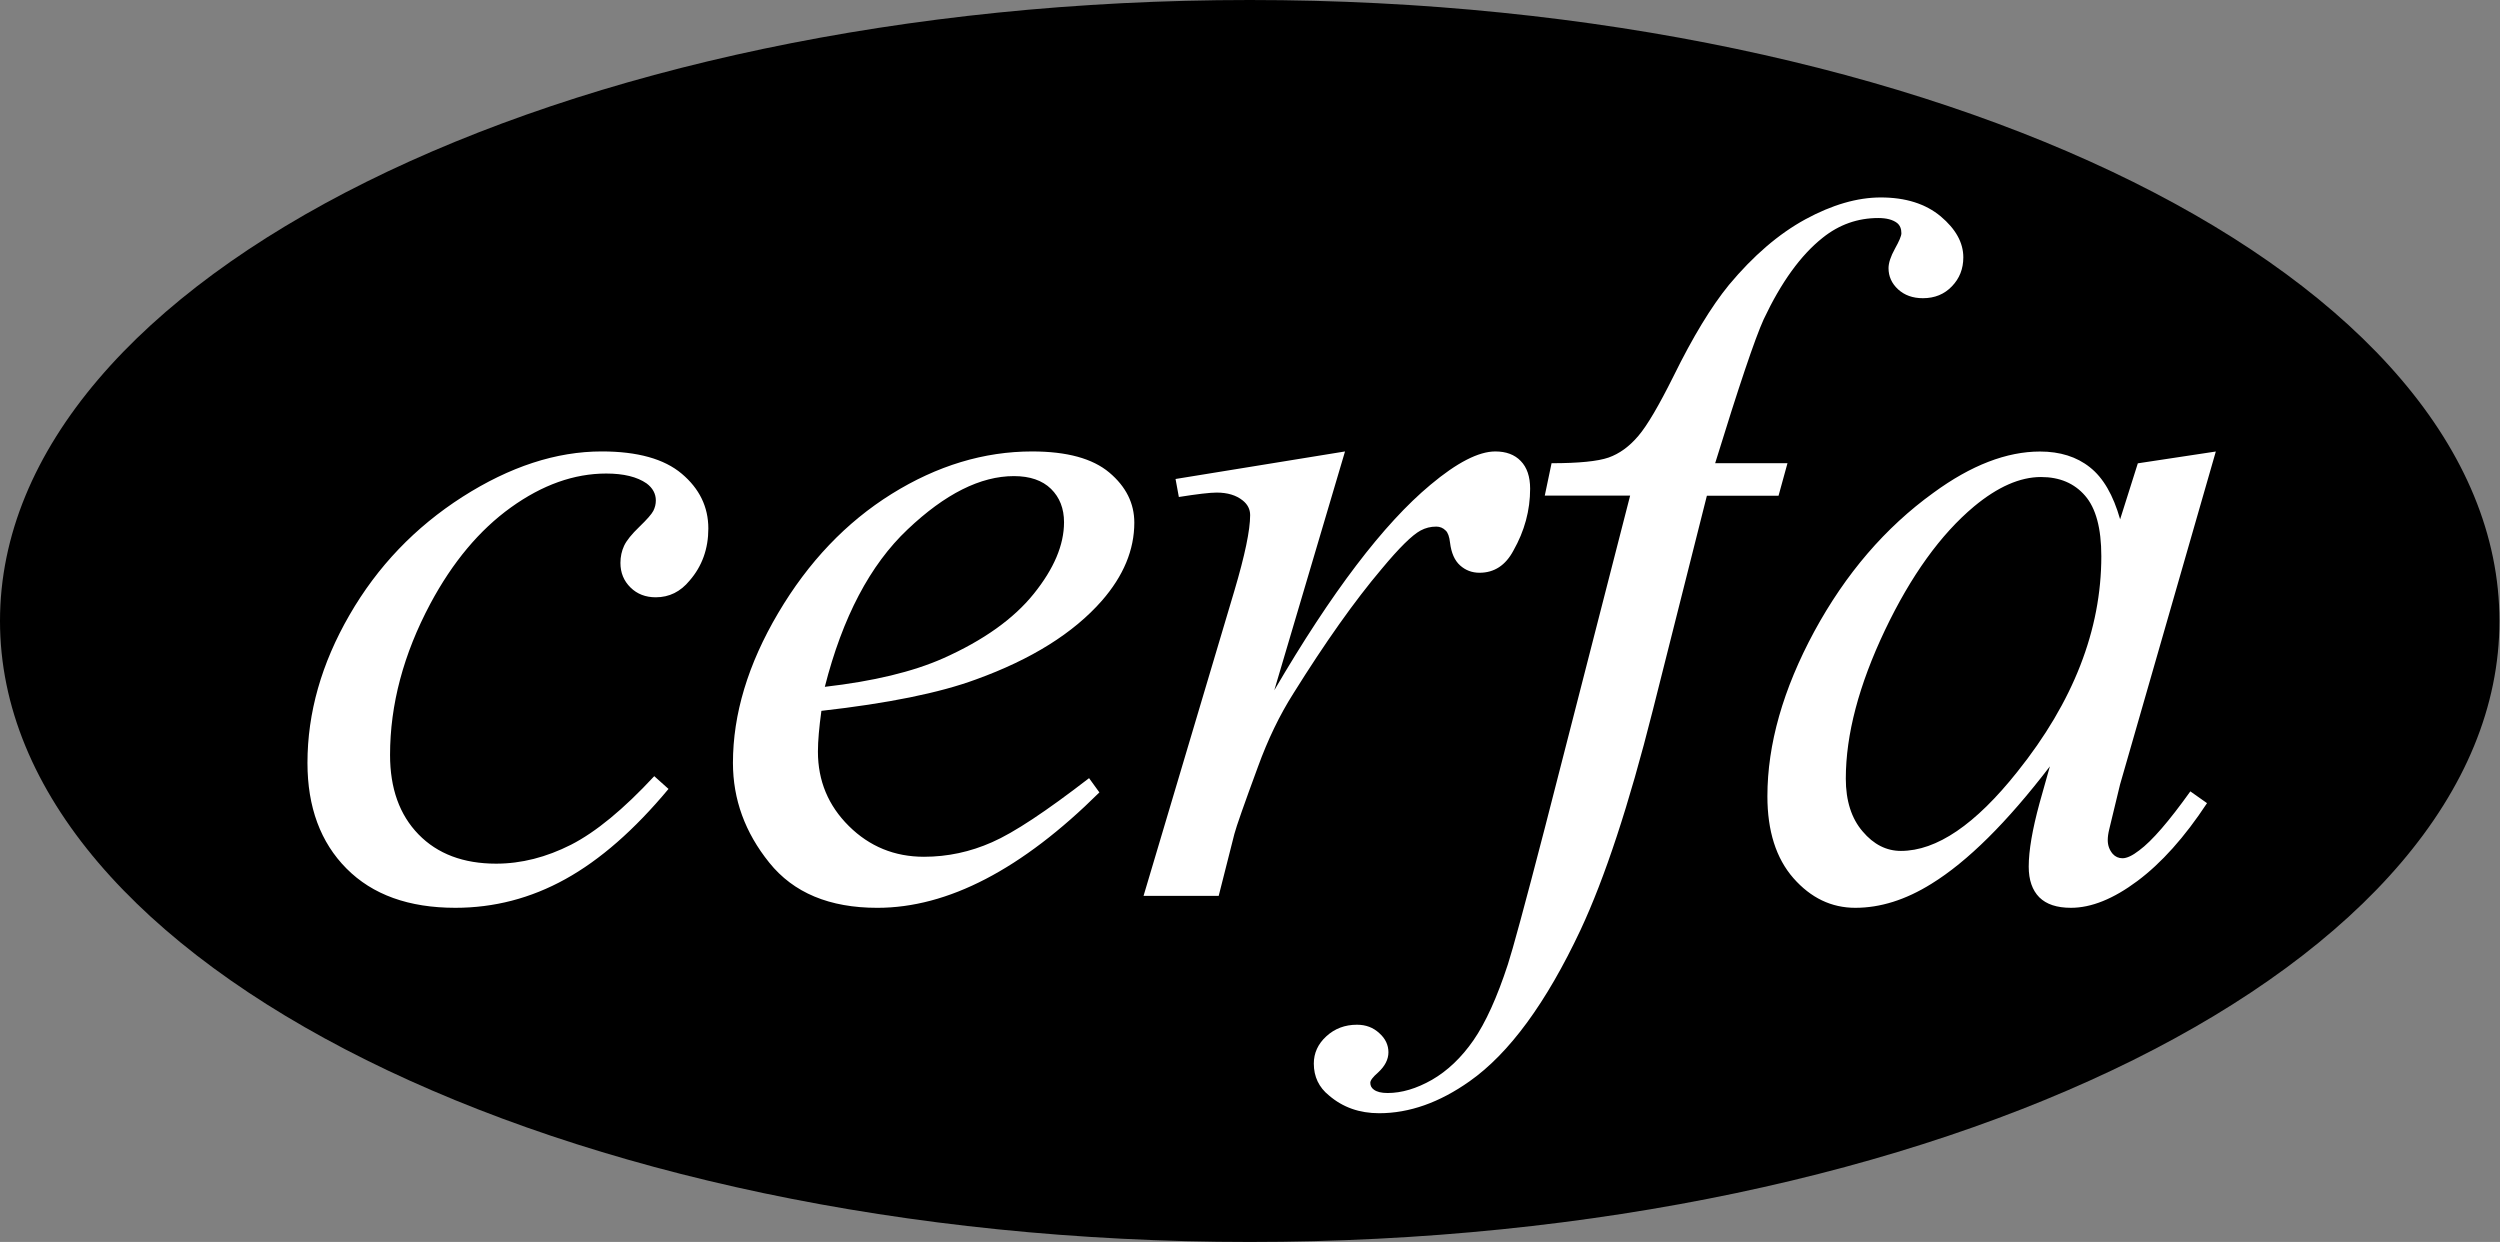 <svg xmlns="http://www.w3.org/2000/svg" width="131" height="65.077" viewBox="0 0 131 65.077"><rect x="0" y="0" width="131" height="65.077" fill="#808080" stroke="none"/><title>Formulaires CERFA pour les formalités des sociétés</title><path d="M65.485 0c36.148 0 65.486 14.578 65.486 32.54 0 17.958-29.338 32.538-65.486 32.538s-65.485-14.58-65.485-32.538c0-17.962 29.337-32.54 65.485-32.54"/><g fill="#fff"><path d="M116.109 23.659l-5.019 17.451-.566 2.344c-.055.225-.078.409-.078.566 0 .276.082.512.261.724.136.151.31.228.513.228.221 0 .516-.132.876-.413.67-.495 1.559-1.525 2.678-3.091l.874.617c-1.179 1.792-2.4 3.149-3.653 4.083-1.249.933-2.409 1.401-3.476 1.401-.738 0-1.287-.181-1.66-.55-.365-.37-.554-.903-.554-1.607 0-.839.191-1.947.566-3.324l.543-1.93c-2.25 2.939-4.317 4.987-6.204 6.151-1.354.845-2.683 1.26-3.993 1.26-1.249 0-2.33-.518-3.242-1.555-.907-1.036-1.363-2.469-1.363-4.289 0-2.726.82-5.606 2.455-8.634 1.644-3.028 3.724-5.452 6.247-7.271 1.972-1.444 3.838-2.16 5.583-2.16 1.043 0 1.921.273 2.612.824.702.551 1.224 1.458 1.586 2.727l.927-2.933 4.087-.619zm-9.162 1.337c-1.099 0-2.269.514-3.509 1.544-1.743 1.459-3.304 3.622-4.67 6.488-1.361 2.869-2.048 5.455-2.048 7.774 0 1.162.299 2.089.882 2.765.577.684 1.249 1.021 2.004 1.021 1.872 0 3.903-1.378 6.103-4.148 2.935-3.667 4.4-7.435 4.4-11.298 0-1.458-.284-2.515-.851-3.167-.564-.652-1.333-.979-2.311-.979zM93.663 24.276l-.467 1.699h-3.755l-2.835 11.247c-1.249 4.958-2.518 8.795-3.785 11.506-1.8 3.827-3.738 6.47-5.816 7.932-1.575 1.114-3.155 1.673-4.737 1.673-1.03 0-1.902-.307-2.627-.929-.53-.425-.797-.986-.797-1.672 0-.55.216-1.027.655-1.429.44-.405.975-.607 1.606-.607.469 0 .853.146 1.171.442.322.285.478.625.478 1.002 0 .374-.183.728-.539 1.056-.273.237-.411.417-.411.54 0 .156.062.271.183.359.154.118.392.179.723.179.733 0 1.512-.228 2.326-.692.81-.468 1.541-1.159 2.176-2.075.632-.916 1.236-2.242 1.802-3.977.237-.721.887-3.1 1.932-7.132l4.473-17.427h-4.473l.356-1.698c1.425 0 2.42-.1 2.988-.297.562-.199 1.083-.572 1.558-1.133.474-.556 1.08-1.598 1.843-3.127 1.012-2.058 1.98-3.653 2.907-4.788 1.271-1.523 2.604-2.673 4.004-3.436 1.401-.761 2.718-1.145 3.95-1.145 1.306 0 2.352.333 3.14.99.787.662 1.186 1.377 1.186 2.148 0 .603-.199 1.107-.598 1.519-.393.412-.897.622-1.519.622-.534 0-.965-.156-1.304-.466-.333-.311-.498-.679-.498-1.108 0-.271.112-.613.335-1.018.225-.402.339-.672.339-.811 0-.24-.074-.417-.229-.541-.226-.171-.552-.257-.982-.257-1.077 0-2.048.342-2.909 1.03-1.151.911-2.178 2.334-3.094 4.274-.462 1.016-1.306 3.526-2.544 7.543h3.787v.002h.001zM61.599 25.099l8.88-1.443-3.706 12.514c2.998-5.134 5.728-8.723 8.181-10.765 1.392-1.168 2.528-1.749 3.401-1.749.564 0 1.012.166 1.332.5.326.333.492.819.492 1.453 0 1.132-.293 2.215-.876 3.242-.411.772-1.003 1.161-1.775 1.161-.396 0-.735-.129-1.02-.385-.286-.257-.46-.654-.525-1.185-.036-.325-.115-.541-.231-.643-.136-.139-.304-.205-.492-.205-.293 0-.563.066-.822.205-.445.241-1.122.91-2.034 2.007-1.425 1.683-2.964 3.861-4.632 6.533-.722 1.137-1.337 2.416-1.854 3.838-.72 1.956-1.135 3.132-1.236 3.522l-.822 3.245h-3.938l4.759-15.986c.55-1.857.827-3.174.827-3.967 0-.306-.133-.563-.389-.767-.339-.274-.798-.413-1.364-.413-.358 0-1.022.079-1.983.231l-.173-.943zM43.041 37.249c-.118.859-.182 1.575-.182 2.136 0 1.531.541 2.828 1.622 3.9s2.394 1.61 3.935 1.61c1.235 0 2.426-.256 3.566-.762 1.145-.5 2.835-1.621 5.085-3.358l.541.747c-4.067 4.034-7.941 6.048-11.634 6.048-2.507 0-4.392-.783-5.665-2.368-1.272-1.578-1.903-3.32-1.903-5.226 0-2.552.788-5.174 2.369-7.849 1.582-2.68 3.562-4.758 5.947-6.245 2.384-1.483 4.839-2.226 7.361-2.226 1.821 0 3.165.367 4.044 1.105.877.738 1.311 1.616 1.311 2.626 0 1.426-.566 2.791-1.702 4.093-1.492 1.699-3.693 3.072-6.59 4.121-1.92.709-4.623 1.256-8.105 1.648zm.179-1.259c2.541-.292 4.605-.786 6.204-1.495 2.113-.942 3.695-2.072 4.747-3.382 1.056-1.312 1.584-2.559 1.584-3.746 0-.723-.229-1.304-.682-1.75-.456-.445-1.105-.669-1.945-.669-1.75 0-3.608.932-5.57 2.794-1.965 1.856-3.412 4.608-4.338 8.248zM35.03 41.34c-1.786 2.146-3.587 3.721-5.404 4.726-1.821 1.009-3.744 1.503-5.767 1.503-2.435 0-4.338-.682-5.702-2.057-1.362-1.371-2.046-3.218-2.046-5.537 0-2.625.734-5.208 2.203-7.749 1.465-2.541 3.439-4.602 5.919-6.19 2.482-1.584 4.914-2.381 7.298-2.381 1.87 0 3.27.389 4.193 1.168.927.781 1.393 1.738 1.393 2.871 0 1.065-.327 1.974-.98 2.727-.479.585-1.069.877-1.774.877-.531 0-.977-.169-1.325-.514-.351-.345-.527-.772-.527-1.287 0-.327.066-.626.192-.899.13-.275.396-.606.799-.993.401-.387.646-.666.734-.839.085-.172.13-.348.13-.541 0-.355-.166-.658-.487-.896-.498-.344-1.2-.516-2.113-.516-1.684 0-3.349.594-4.996 1.778-1.646 1.183-3.053 2.863-4.221 5.045-1.407 2.641-2.11 5.282-2.11 7.924 0 1.751.496 3.139 1.492 4.162.994 1.022 2.353 1.534 4.065 1.534 1.323 0 2.629-.335 3.926-.992 1.298-.664 2.751-1.858 4.361-3.593l.747.669z"/></g></svg>